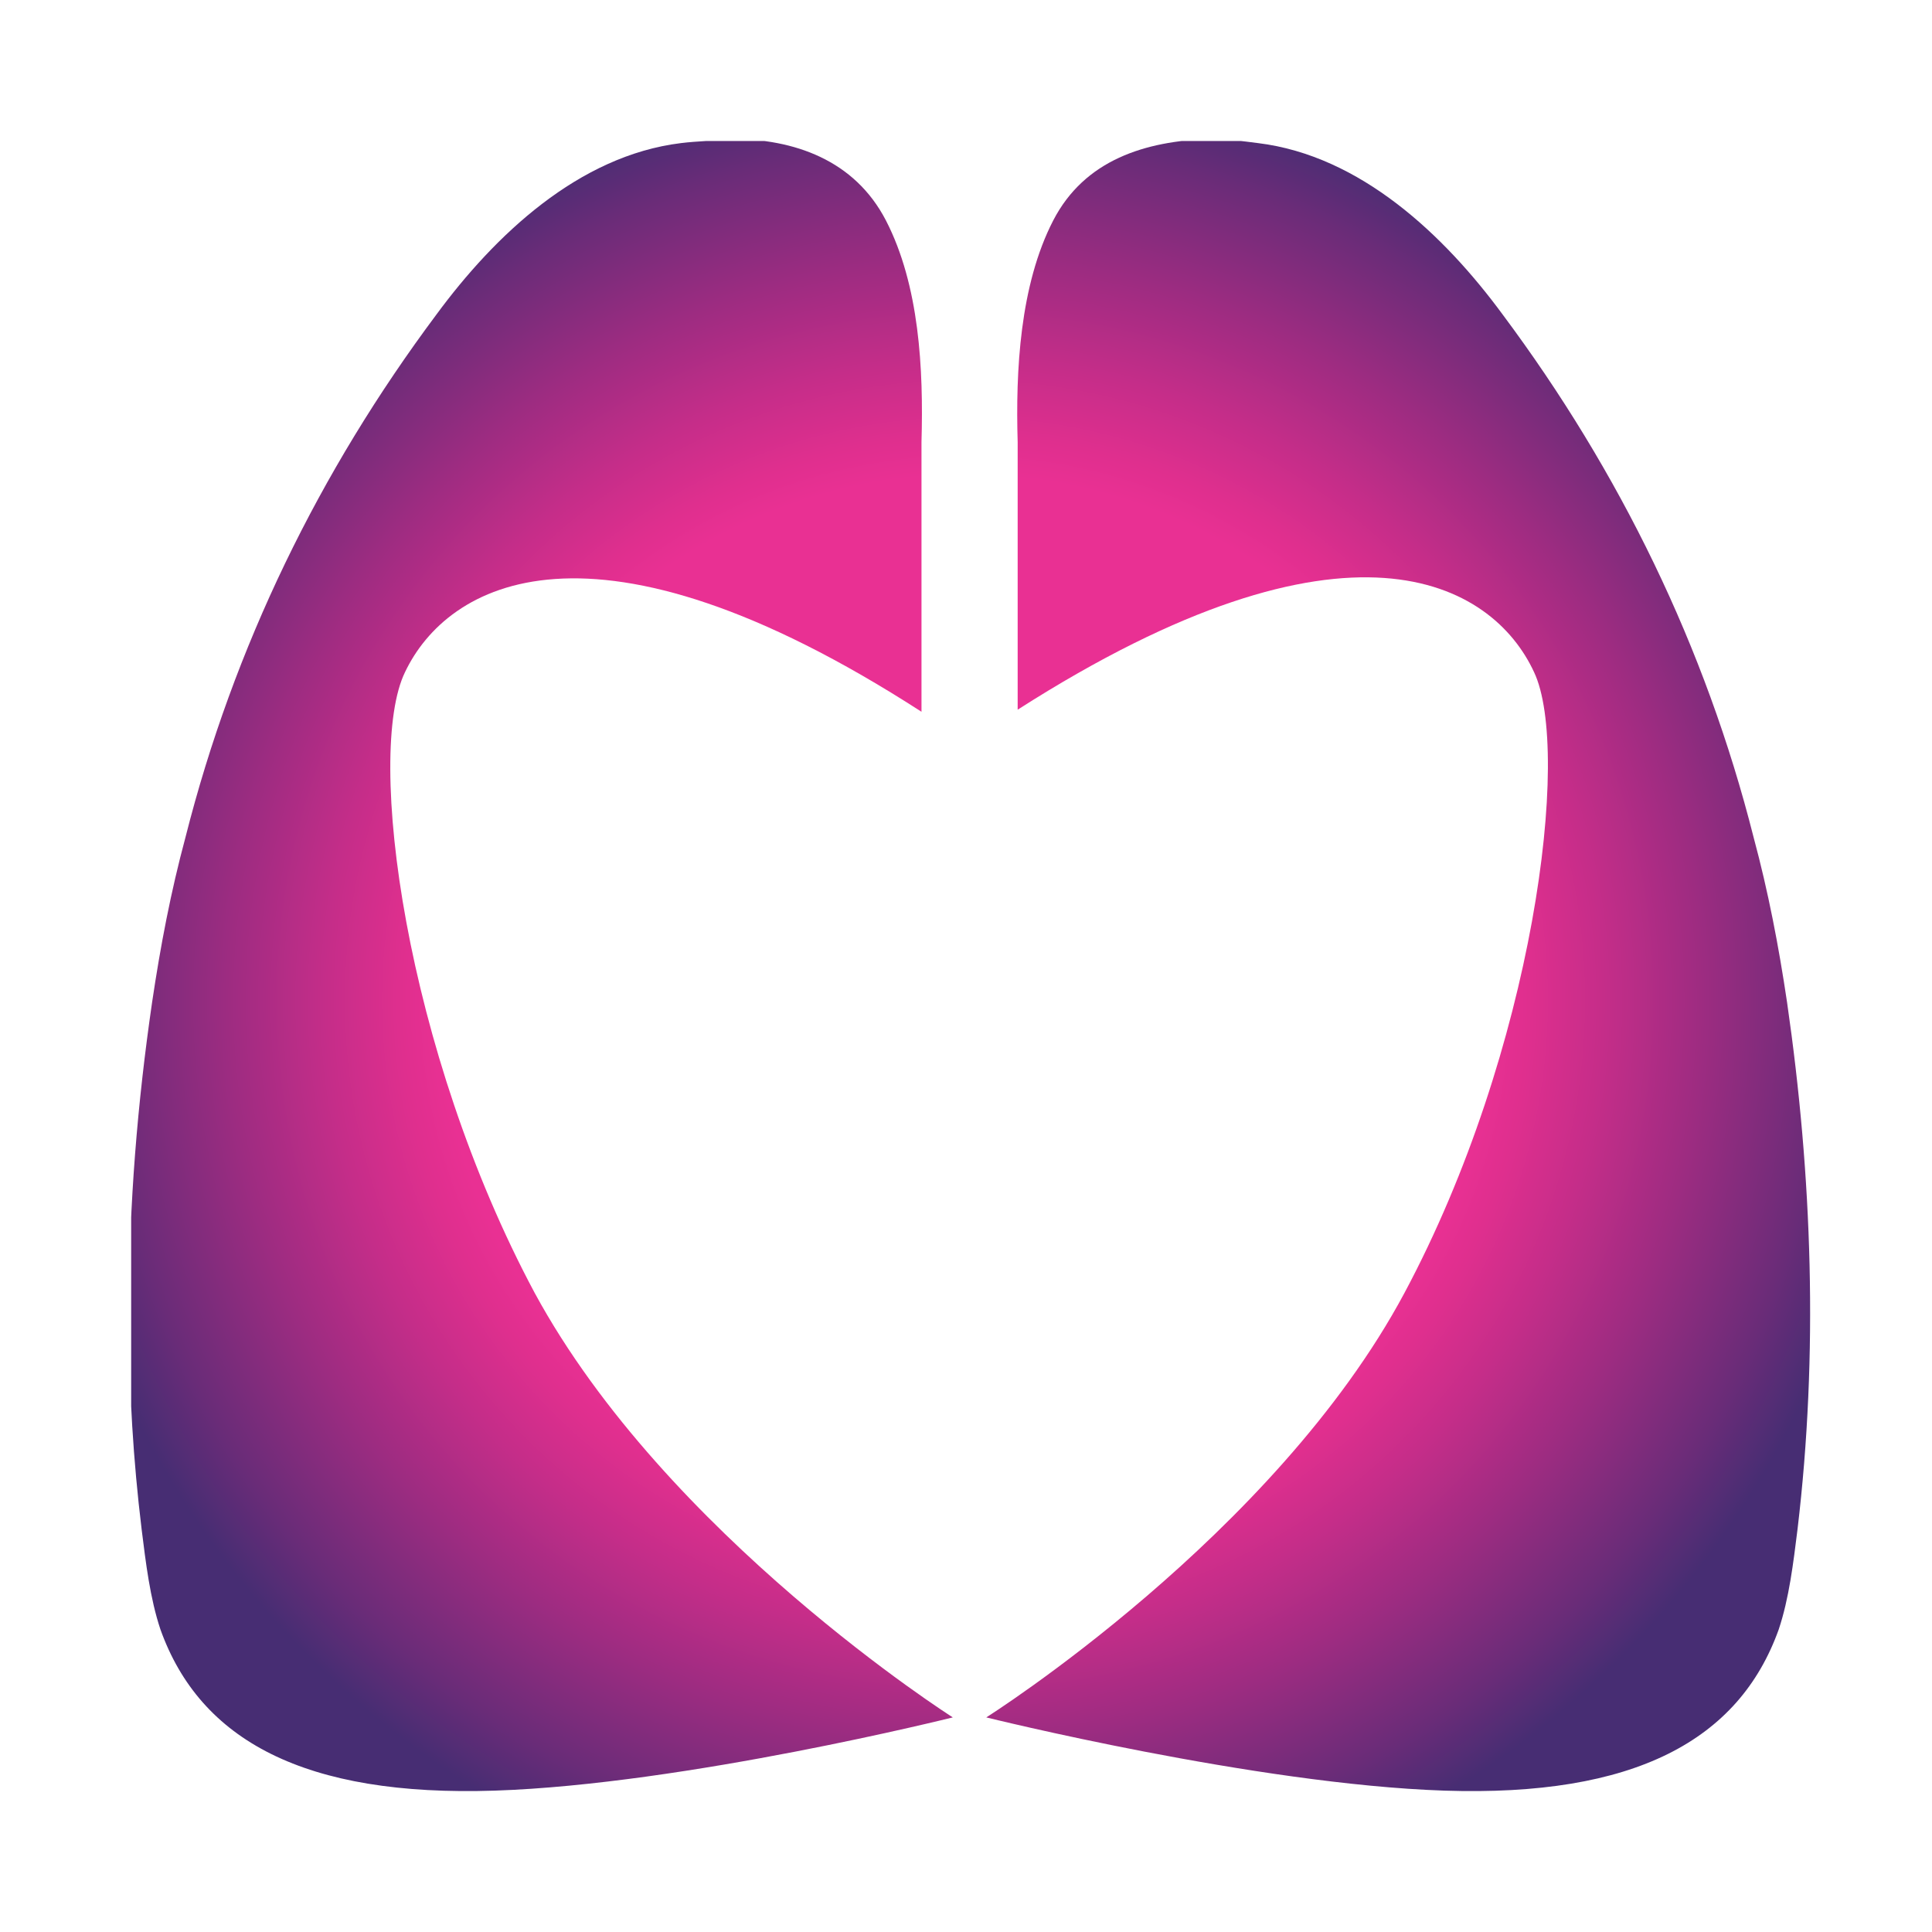 <?xml version="1.0" encoding="utf-8"?>
<!-- Generator: Adobe Illustrator 16.0.0, SVG Export Plug-In . SVG Version: 6.00 Build 0)  -->
<!DOCTYPE svg PUBLIC "-//W3C//DTD SVG 1.1//EN" "http://www.w3.org/Graphics/SVG/1.1/DTD/svg11.dtd">
<svg version="1.1" id="Layer_1" xmlns="http://www.w3.org/2000/svg" xmlns:xlink="http://www.w3.org/1999/xlink" x="0px" y="0px"
	 width="500px" height="500px" viewBox="0 0 500 500" enable-background="new 0 0 500 500" xml:space="preserve">
<g>
	<g>
		<defs>
			<path id="SVGID_1_" d="M176.246,37.033c-26.514,3.249-48.156,23.807-63.298,44.365C82.643,121.992,60.46,167.44,48.005,216.678
				c-3.791,14.061-6.478,28.14-8.645,42.741c-3.791,25.992-5.957,52.487-5.957,78.441v4.332c0,17.869,1.083,35.739,3.249,53.57
				c1.083,8.664,2.166,17.87,4.875,25.954c10.269,28.7,37.325,43.32,86.563,41.696c49.239-1.625,118.494-18.952,118.494-18.952
				s-74.129-47.074-108.206-109.85c-33.553-62.737-43.842-139.574-33.553-160.673c10.829-22.744,48.156-44.926,133.656,10.269
				v-69.796c0.542-18.934-0.542-40.575-9.206-57.361c-8.123-15.685-23.808-21.099-40.034-21.099
				C184.911,36.492,180.579,36.492,176.246,37.033"/>
		</defs>
		<clipPath id="SVGID_2_">
			<use xlink:href="#SVGID_1_"  overflow="visible"/>
		</clipPath>
		
			<radialGradient id="SVGID_3_" cx="-250.138" cy="-38.761" r="141.774" gradientTransform="matrix(-6.830602e-08 -1.695 1.695 -6.830602e-08 315.498 -165.121)" gradientUnits="userSpaceOnUse">
			<stop  offset="0" style="stop-color:#E93093"/>
			<stop  offset="0.565" style="stop-color:#E93093"/>
			<stop  offset="0.608" style="stop-color:#DF2F8E"/>
			<stop  offset="0.688" style="stop-color:#C52D89"/>
			<stop  offset="0.795" style="stop-color:#9D2C81"/>
			<stop  offset="0.926" style="stop-color:#692C78"/>
			<stop  offset="1" style="stop-color:#472D73"/>
		</radialGradient>
		<rect x="33.946" y="36.492" clip-path="url(#SVGID_2_)" fill="url(#SVGID_3_)" width="213.18" height="428.545"/>
	</g>
</g>
<g>
	<g>
		<defs>
			<path id="SVGID_4_" d="M272.576,57.049c-8.663,16.787-9.747,38.969-9.205,57.361v69.256
				c85.48-54.654,122.846-33.013,133.637-9.728c9.747,20.557,0,97.936-33.535,160.673c-33.573,62.775-108.224,109.85-108.224,109.85
				s69.776,17.327,118.513,18.952c49.2,1.624,76.274-12.996,86.563-41.696c2.708-8.084,3.791-17.29,4.874-25.954
				c5.415-45.448,3.791-91.437-2.707-136.344c-2.167-14.601-4.874-28.68-8.665-42.741c-12.454-49.238-34.656-94.687-64.942-135.281
				c-15.123-20.558-36.784-41.116-63.317-44.365c-4.333-0.541-8.122-1.083-12.416-1.083
				C296.365,36.492,280.699,41.365,272.576,57.049"/>
		</defs>
		<clipPath id="SVGID_5_">
			<use xlink:href="#SVGID_4_"  overflow="visible"/>
		</clipPath>
		
			<radialGradient id="SVGID_6_" cx="-250.136" cy="-38.833" r="141.782" gradientTransform="matrix(-6.830602e-08 -1.695 1.695 -6.830602e-08 315.498 -165.12)" gradientUnits="userSpaceOnUse">
			<stop  offset="0" style="stop-color:#E93093"/>
			<stop  offset="0.565" style="stop-color:#E93093"/>
			<stop  offset="0.608" style="stop-color:#DF2F8E"/>
			<stop  offset="0.688" style="stop-color:#C52D89"/>
			<stop  offset="0.795" style="stop-color:#9D2C81"/>
			<stop  offset="0.926" style="stop-color:#692C78"/>
			<stop  offset="1" style="stop-color:#472D73"/>
		</radialGradient>
		<rect x="254.707" y="36.492" clip-path="url(#SVGID_5_)" fill="url(#SVGID_6_)" width="214.824" height="428.545"/>
	</g>
</g>
</svg>
